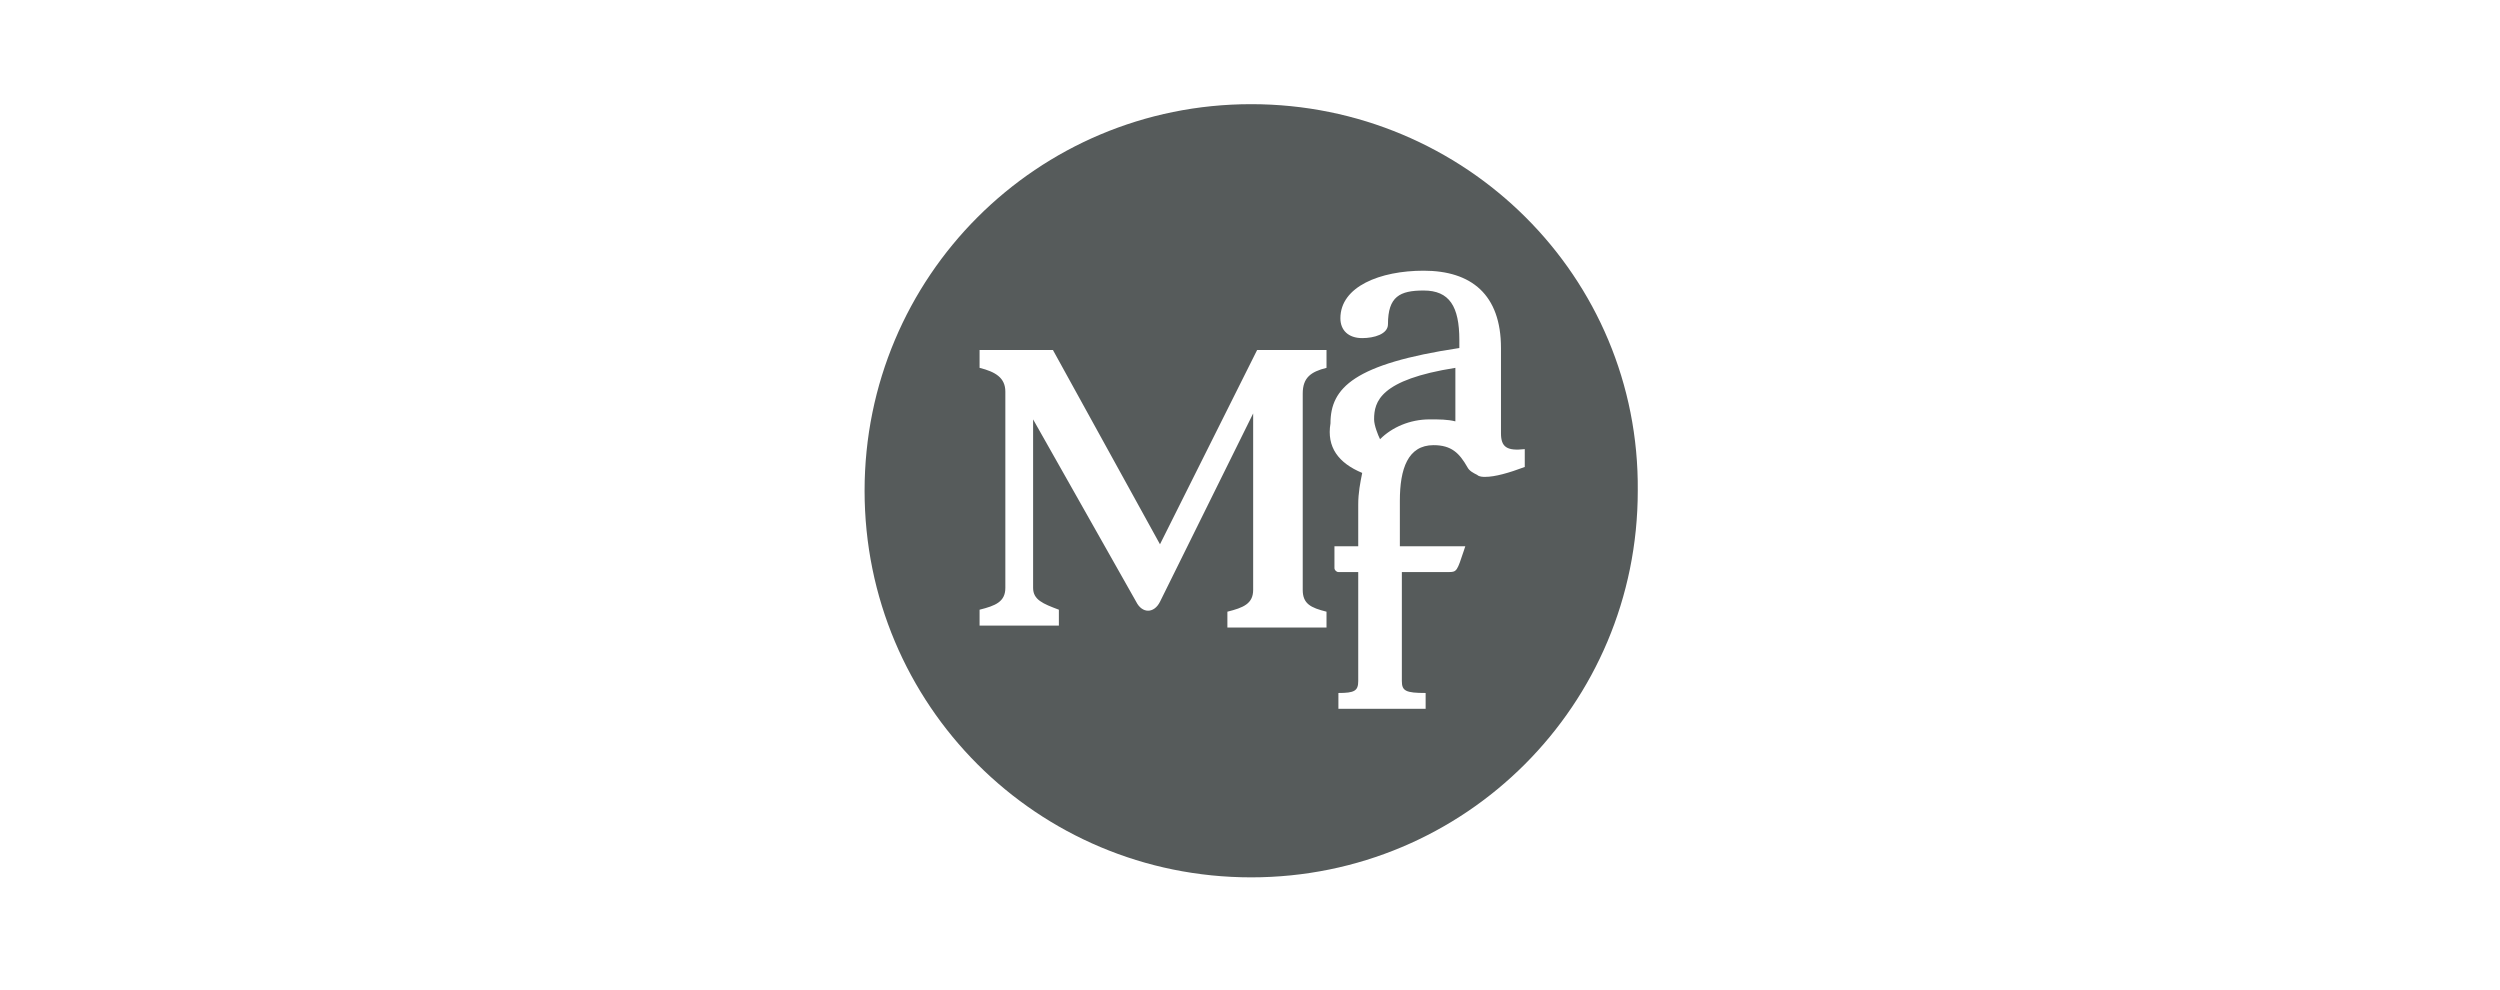 <?xml version="1.0" encoding="UTF-8"?> <svg xmlns="http://www.w3.org/2000/svg" width="240" height="95" viewBox="0 0 240 95" fill="none"><path fill-rule="evenodd" clip-rule="evenodd" d="M83 47.113C83 26.558 99.558 10 120.113 10C140.668 10 157.416 26.558 157.226 47.113C157.226 67.668 140.668 84.226 120.113 84.226C99.558 84.226 83 67.668 83 47.113ZM137.242 40.261C138.194 40.261 138.955 40.261 139.716 40.451V38.929V37.787V35.313C132.484 36.455 131.913 38.548 131.913 40.261C131.913 40.832 132.294 41.784 132.484 42.164C133.626 41.023 135.339 40.261 137.242 40.261ZM130.39 48.445C130.39 47.303 130.581 46.352 130.771 45.4C128.487 44.448 127.345 42.926 127.726 40.642C127.726 37.216 130.01 34.932 140.097 33.41V32.648C140.097 29.413 139.145 27.89 136.671 27.89C134.387 27.89 133.245 28.461 133.245 31.126C133.245 32.077 131.913 32.458 130.771 32.458C129.439 32.458 128.678 31.697 128.678 30.555C128.678 27.51 132.484 25.987 136.671 25.987C141.239 25.987 144.094 28.271 144.094 33.41V41.593C144.094 42.926 144.665 43.306 146.377 43.116V44.829C144.855 45.4 143.523 45.78 142.571 45.78C142.381 45.78 142 45.78 141.81 45.59C141.429 45.4 141.048 45.21 140.858 44.829C140.097 43.497 139.336 42.735 137.623 42.735C135.148 42.735 134.387 45.019 134.387 48.064V52.442H140.668C140.61 52.616 140.556 52.779 140.506 52.93C139.902 54.754 139.848 54.916 139.145 54.916H134.578V65.384C134.578 66.335 134.958 66.526 136.861 66.526V68.048H128.487V66.526C130.01 66.526 130.39 66.335 130.39 65.384V54.916H128.487C128.297 54.916 128.107 54.726 128.107 54.535V52.442H130.39V48.445ZM127.345 33.6V35.313C125.823 35.694 125.062 36.264 125.062 37.787V56.629C125.062 57.961 125.823 58.342 127.345 58.722V60.245H117.829V58.722C119.352 58.342 120.303 57.961 120.303 56.629V39.69L111.358 57.771C110.787 58.913 109.645 58.913 109.074 57.771L99.178 40.261V56.438C99.178 57.581 100.129 57.961 101.652 58.532V60.055H94.039V58.532C95.561 58.152 96.513 57.771 96.513 56.438V37.597C96.513 36.264 95.561 35.694 94.039 35.313V33.6H101.081L111.358 52.251L120.684 33.6H127.345Z" fill="#565B5B"></path></svg> 